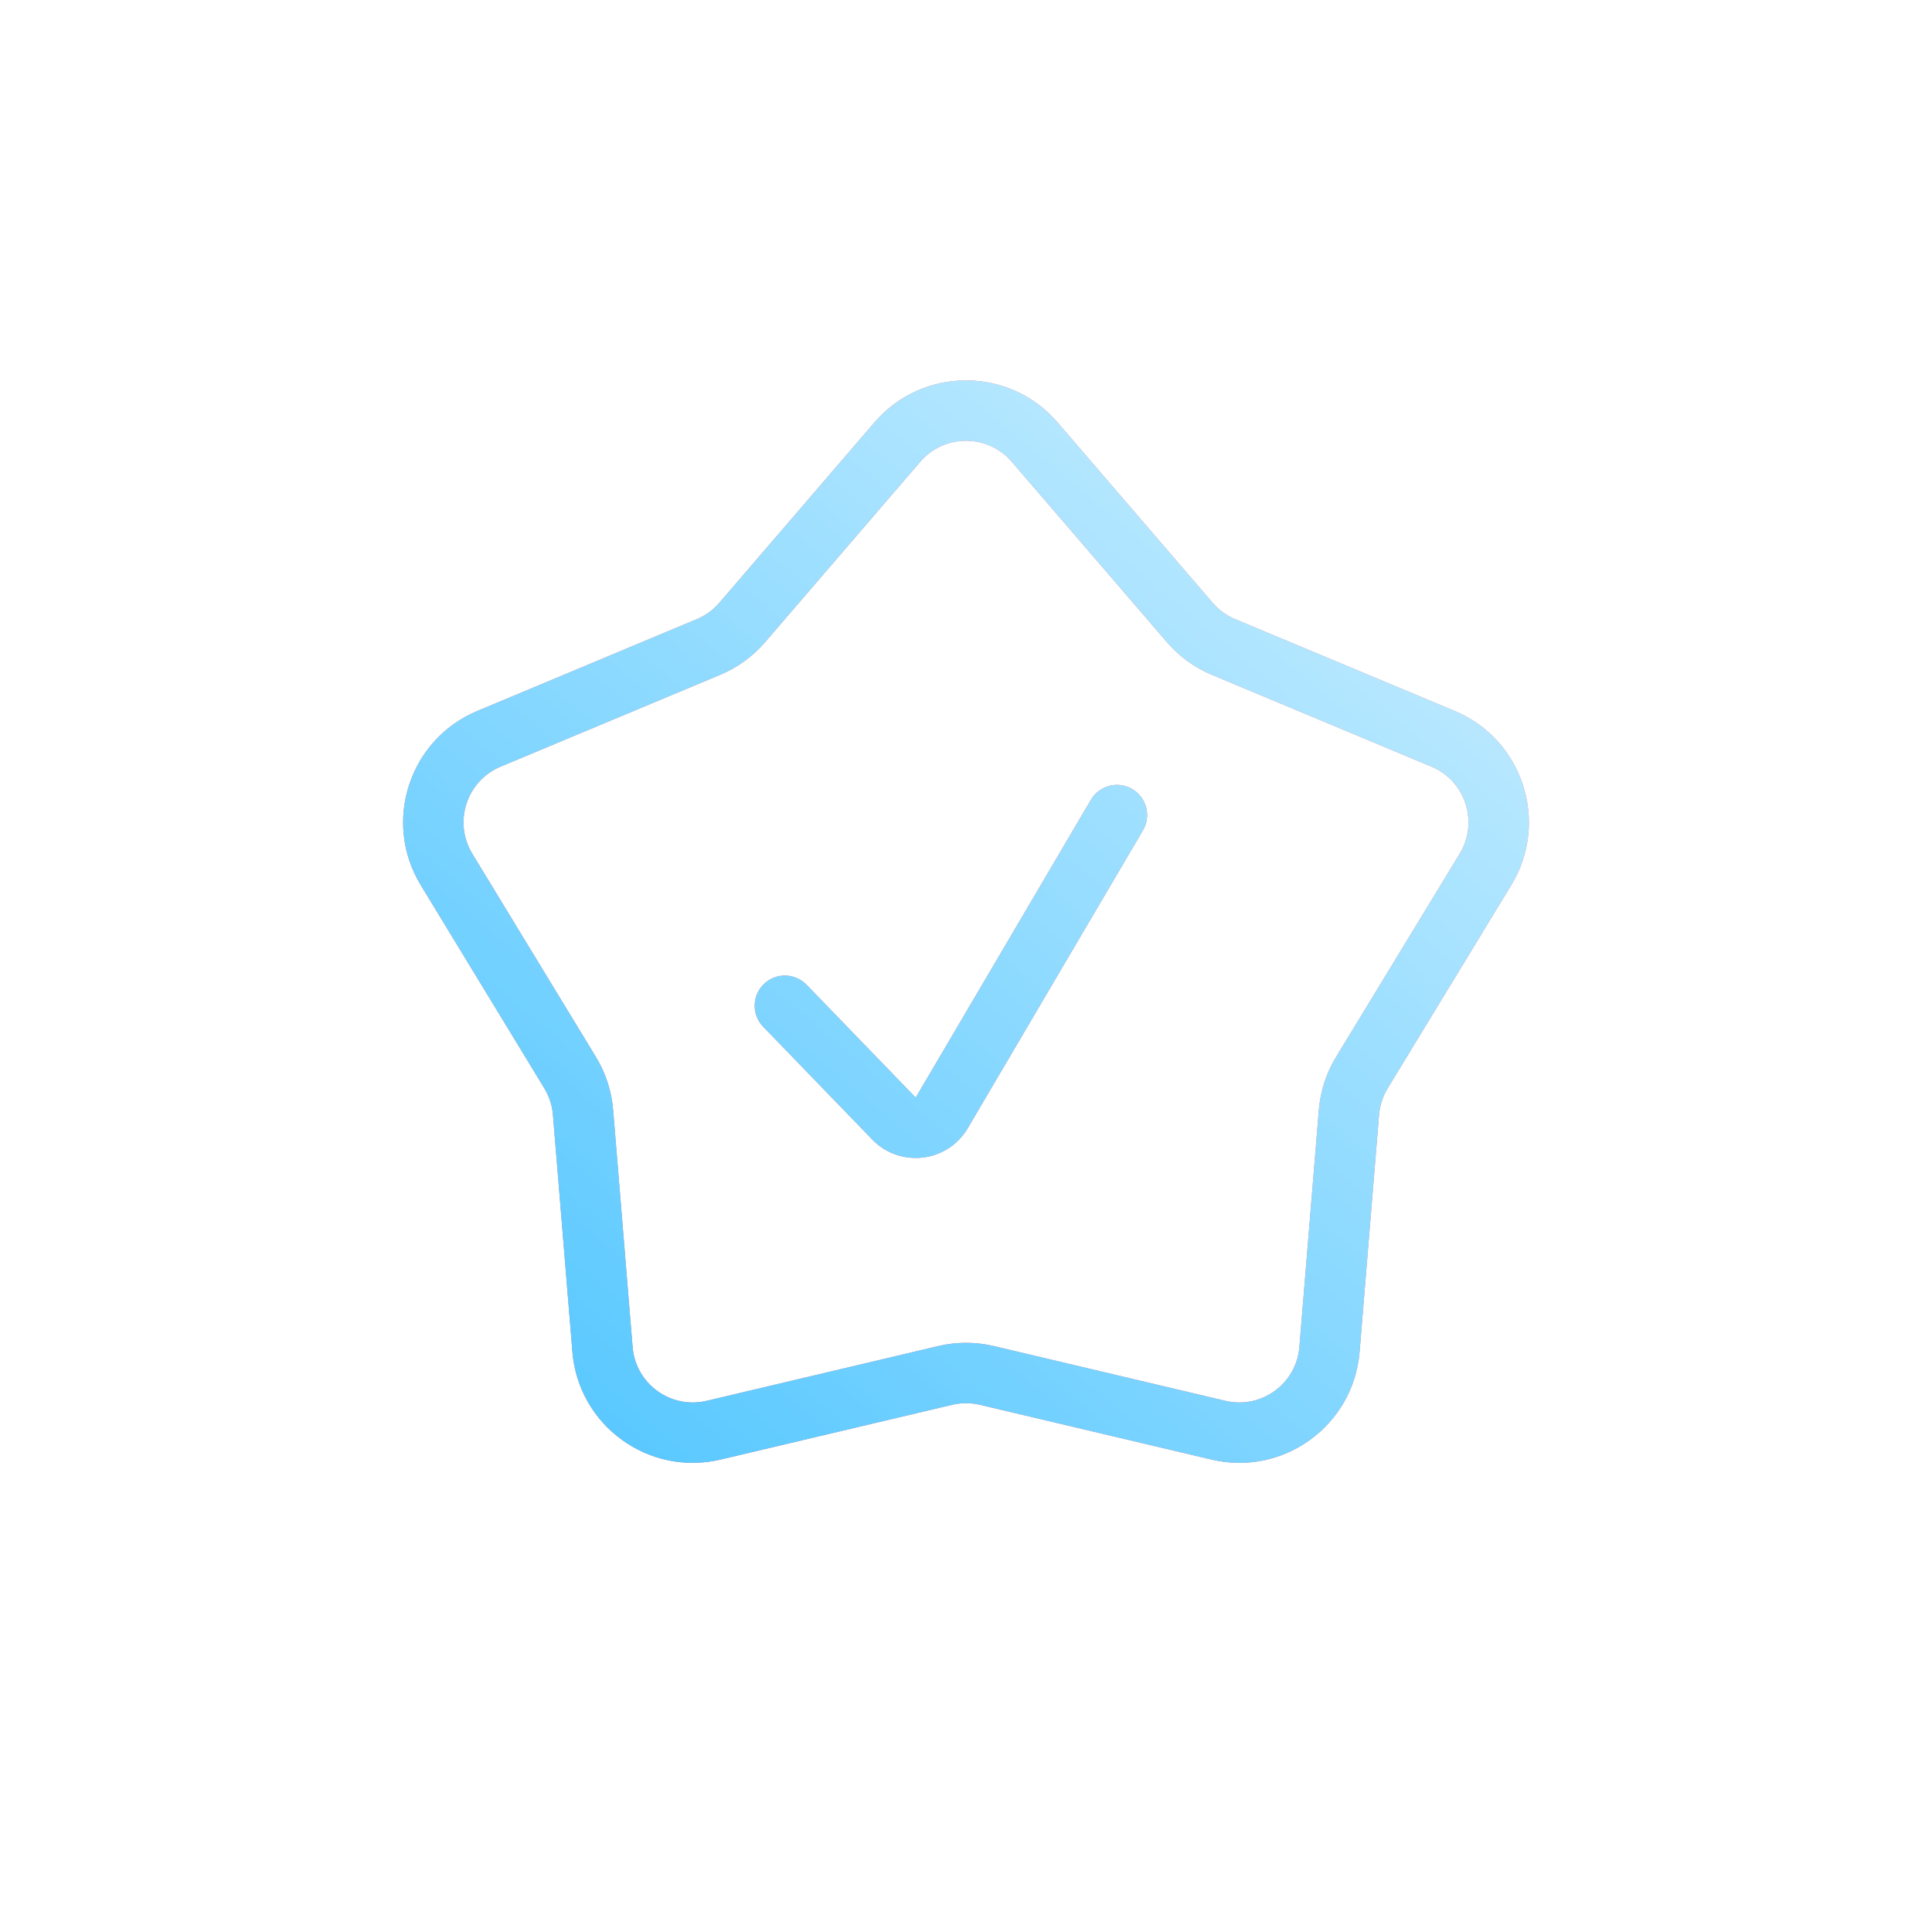 <?xml version="1.0" encoding="UTF-8"?> <svg xmlns="http://www.w3.org/2000/svg" width="64" height="64" viewBox="0 0 64 64" fill="none"> <g filter="url(#filter0_i_154_3771)"> <circle cx="32" cy="32" r="32" fill="white"></circle> </g> <g clip-path="url(#clip0_154_3771)"> <path fill-rule="evenodd" clip-rule="evenodd" d="M35.033 13.993C33.437 12.137 30.563 12.137 28.967 13.993L23.828 19.969C23.625 20.205 23.37 20.39 23.083 20.51L15.812 23.551C13.553 24.495 12.665 27.229 13.937 29.32L18.033 36.054C18.194 36.32 18.292 36.62 18.317 36.93L18.962 44.785C19.163 47.225 21.487 48.914 23.869 48.35L31.54 46.536C31.842 46.465 32.158 46.465 32.46 46.536L40.131 48.35C42.513 48.914 44.837 47.225 45.038 44.785L45.683 36.93C45.708 36.62 45.806 36.32 45.967 36.054L50.063 29.32C51.335 27.229 50.447 24.495 48.188 23.551L40.917 20.51C40.63 20.39 40.375 20.205 40.172 19.969L35.033 13.993ZM30.484 15.297C31.282 14.369 32.718 14.369 33.516 15.297L38.656 21.273C39.061 21.745 39.571 22.115 40.145 22.355L47.417 25.396C48.546 25.868 48.99 27.235 48.354 28.281L44.258 35.015C43.935 35.546 43.74 36.146 43.689 36.766L43.044 44.621C42.944 45.841 41.782 46.686 40.591 46.404L32.921 44.59C32.315 44.447 31.685 44.447 31.079 44.59L23.409 46.404C22.218 46.686 21.056 45.841 20.956 44.621L20.311 36.766C20.26 36.146 20.065 35.546 19.742 35.015L15.646 28.281C15.01 27.235 15.454 25.868 16.583 25.396L23.855 22.355C24.429 22.115 24.939 21.745 25.345 21.273L30.484 15.297ZM37.862 27.507C38.142 27.031 37.983 26.418 37.507 26.138C37.031 25.858 36.418 26.017 36.138 26.493L30.334 36.359L26.719 32.621C26.335 32.224 25.702 32.213 25.305 32.597C24.908 32.981 24.897 33.614 25.281 34.011L28.896 37.75C29.816 38.7 31.388 38.513 32.058 37.373L37.862 27.507Z" fill="#FF7878"></path> <path fill-rule="evenodd" clip-rule="evenodd" d="M35.033 13.993C33.437 12.137 30.563 12.137 28.967 13.993L23.828 19.969C23.625 20.205 23.37 20.39 23.083 20.51L15.812 23.551C13.553 24.495 12.665 27.229 13.937 29.32L18.033 36.054C18.194 36.32 18.292 36.62 18.317 36.93L18.962 44.785C19.163 47.225 21.487 48.914 23.869 48.35L31.54 46.536C31.842 46.465 32.158 46.465 32.46 46.536L40.131 48.35C42.513 48.914 44.837 47.225 45.038 44.785L45.683 36.93C45.708 36.62 45.806 36.32 45.967 36.054L50.063 29.32C51.335 27.229 50.447 24.495 48.188 23.551L40.917 20.51C40.63 20.39 40.375 20.205 40.172 19.969L35.033 13.993ZM30.484 15.297C31.282 14.369 32.718 14.369 33.516 15.297L38.656 21.273C39.061 21.745 39.571 22.115 40.145 22.355L47.417 25.396C48.546 25.868 48.99 27.235 48.354 28.281L44.258 35.015C43.935 35.546 43.74 36.146 43.689 36.766L43.044 44.621C42.944 45.841 41.782 46.686 40.591 46.404L32.921 44.59C32.315 44.447 31.685 44.447 31.079 44.59L23.409 46.404C22.218 46.686 21.056 45.841 20.956 44.621L20.311 36.766C20.26 36.146 20.065 35.546 19.742 35.015L15.646 28.281C15.01 27.235 15.454 25.868 16.583 25.396L23.855 22.355C24.429 22.115 24.939 21.745 25.345 21.273L30.484 15.297ZM37.862 27.507C38.142 27.031 37.983 26.418 37.507 26.138C37.031 25.858 36.418 26.017 36.138 26.493L30.334 36.359L26.719 32.621C26.335 32.224 25.702 32.213 25.305 32.597C24.908 32.981 24.897 33.614 25.281 34.011L28.896 37.75C29.816 38.7 31.388 38.513 32.058 37.373L37.862 27.507Z" fill="url(#paint0_linear_154_3771)"></path> <path fill-rule="evenodd" clip-rule="evenodd" d="M35.033 13.993C33.437 12.137 30.563 12.137 28.967 13.993L23.828 19.969C23.625 20.205 23.37 20.39 23.083 20.51L15.812 23.551C13.553 24.495 12.665 27.229 13.937 29.32L18.033 36.054C18.194 36.32 18.292 36.62 18.317 36.93L18.962 44.785C19.163 47.225 21.487 48.914 23.869 48.35L31.54 46.536C31.842 46.465 32.158 46.465 32.46 46.536L40.131 48.35C42.513 48.914 44.837 47.225 45.038 44.785L45.683 36.93C45.708 36.62 45.806 36.32 45.967 36.054L50.063 29.32C51.335 27.229 50.447 24.495 48.188 23.551L40.917 20.51C40.63 20.39 40.375 20.205 40.172 19.969L35.033 13.993ZM30.484 15.297C31.282 14.369 32.718 14.369 33.516 15.297L38.656 21.273C39.061 21.745 39.571 22.115 40.145 22.355L47.417 25.396C48.546 25.868 48.99 27.235 48.354 28.281L44.258 35.015C43.935 35.546 43.74 36.146 43.689 36.766L43.044 44.621C42.944 45.841 41.782 46.686 40.591 46.404L32.921 44.59C32.315 44.447 31.685 44.447 31.079 44.59L23.409 46.404C22.218 46.686 21.056 45.841 20.956 44.621L20.311 36.766C20.26 36.146 20.065 35.546 19.742 35.015L15.646 28.281C15.01 27.235 15.454 25.868 16.583 25.396L23.855 22.355C24.429 22.115 24.939 21.745 25.345 21.273L30.484 15.297ZM37.862 27.507C38.142 27.031 37.983 26.418 37.507 26.138C37.031 25.858 36.418 26.017 36.138 26.493L30.334 36.359L26.719 32.621C26.335 32.224 25.702 32.213 25.305 32.597C24.908 32.981 24.897 33.614 25.281 34.011L28.896 37.75C29.816 38.7 31.388 38.513 32.058 37.373L37.862 27.507Z" fill="white" fill-opacity="0.3"></path> </g> <defs> <filter id="filter0_i_154_3771" x="0" y="0" width="64" height="64" filterUnits="userSpaceOnUse" color-interpolation-filters="sRGB"> <feFlood flood-opacity="0" result="BackgroundImageFix"></feFlood> <feBlend mode="normal" in="SourceGraphic" in2="BackgroundImageFix" result="shape"></feBlend> <feColorMatrix in="SourceAlpha" type="matrix" values="0 0 0 0 0 0 0 0 0 0 0 0 0 0 0 0 0 0 127 0" result="hardAlpha"></feColorMatrix> <feOffset></feOffset> <feGaussianBlur stdDeviation="6"></feGaussianBlur> <feComposite in2="hardAlpha" operator="arithmetic" k2="-1" k3="1"></feComposite> <feColorMatrix type="matrix" values="0 0 0 0 0.084 0 0 0 0 0.389 0 0 0 0 0.537 0 0 0 0.04 0"></feColorMatrix> <feBlend mode="normal" in2="shape" result="effect1_innerShadow_154_3771"></feBlend> </filter> <linearGradient id="paint0_linear_154_3771" x1="50.647" y1="16.122" x2="19.059" y2="53.917" gradientUnits="userSpaceOnUse"> <stop stop-color="#B2E6FF"></stop> <stop offset="1" stop-color="#00ABFF"></stop> </linearGradient> <clipPath id="clip0_154_3771"> <rect width="38" height="37" fill="white" transform="translate(13 12)"></rect> </clipPath> </defs> </svg> 